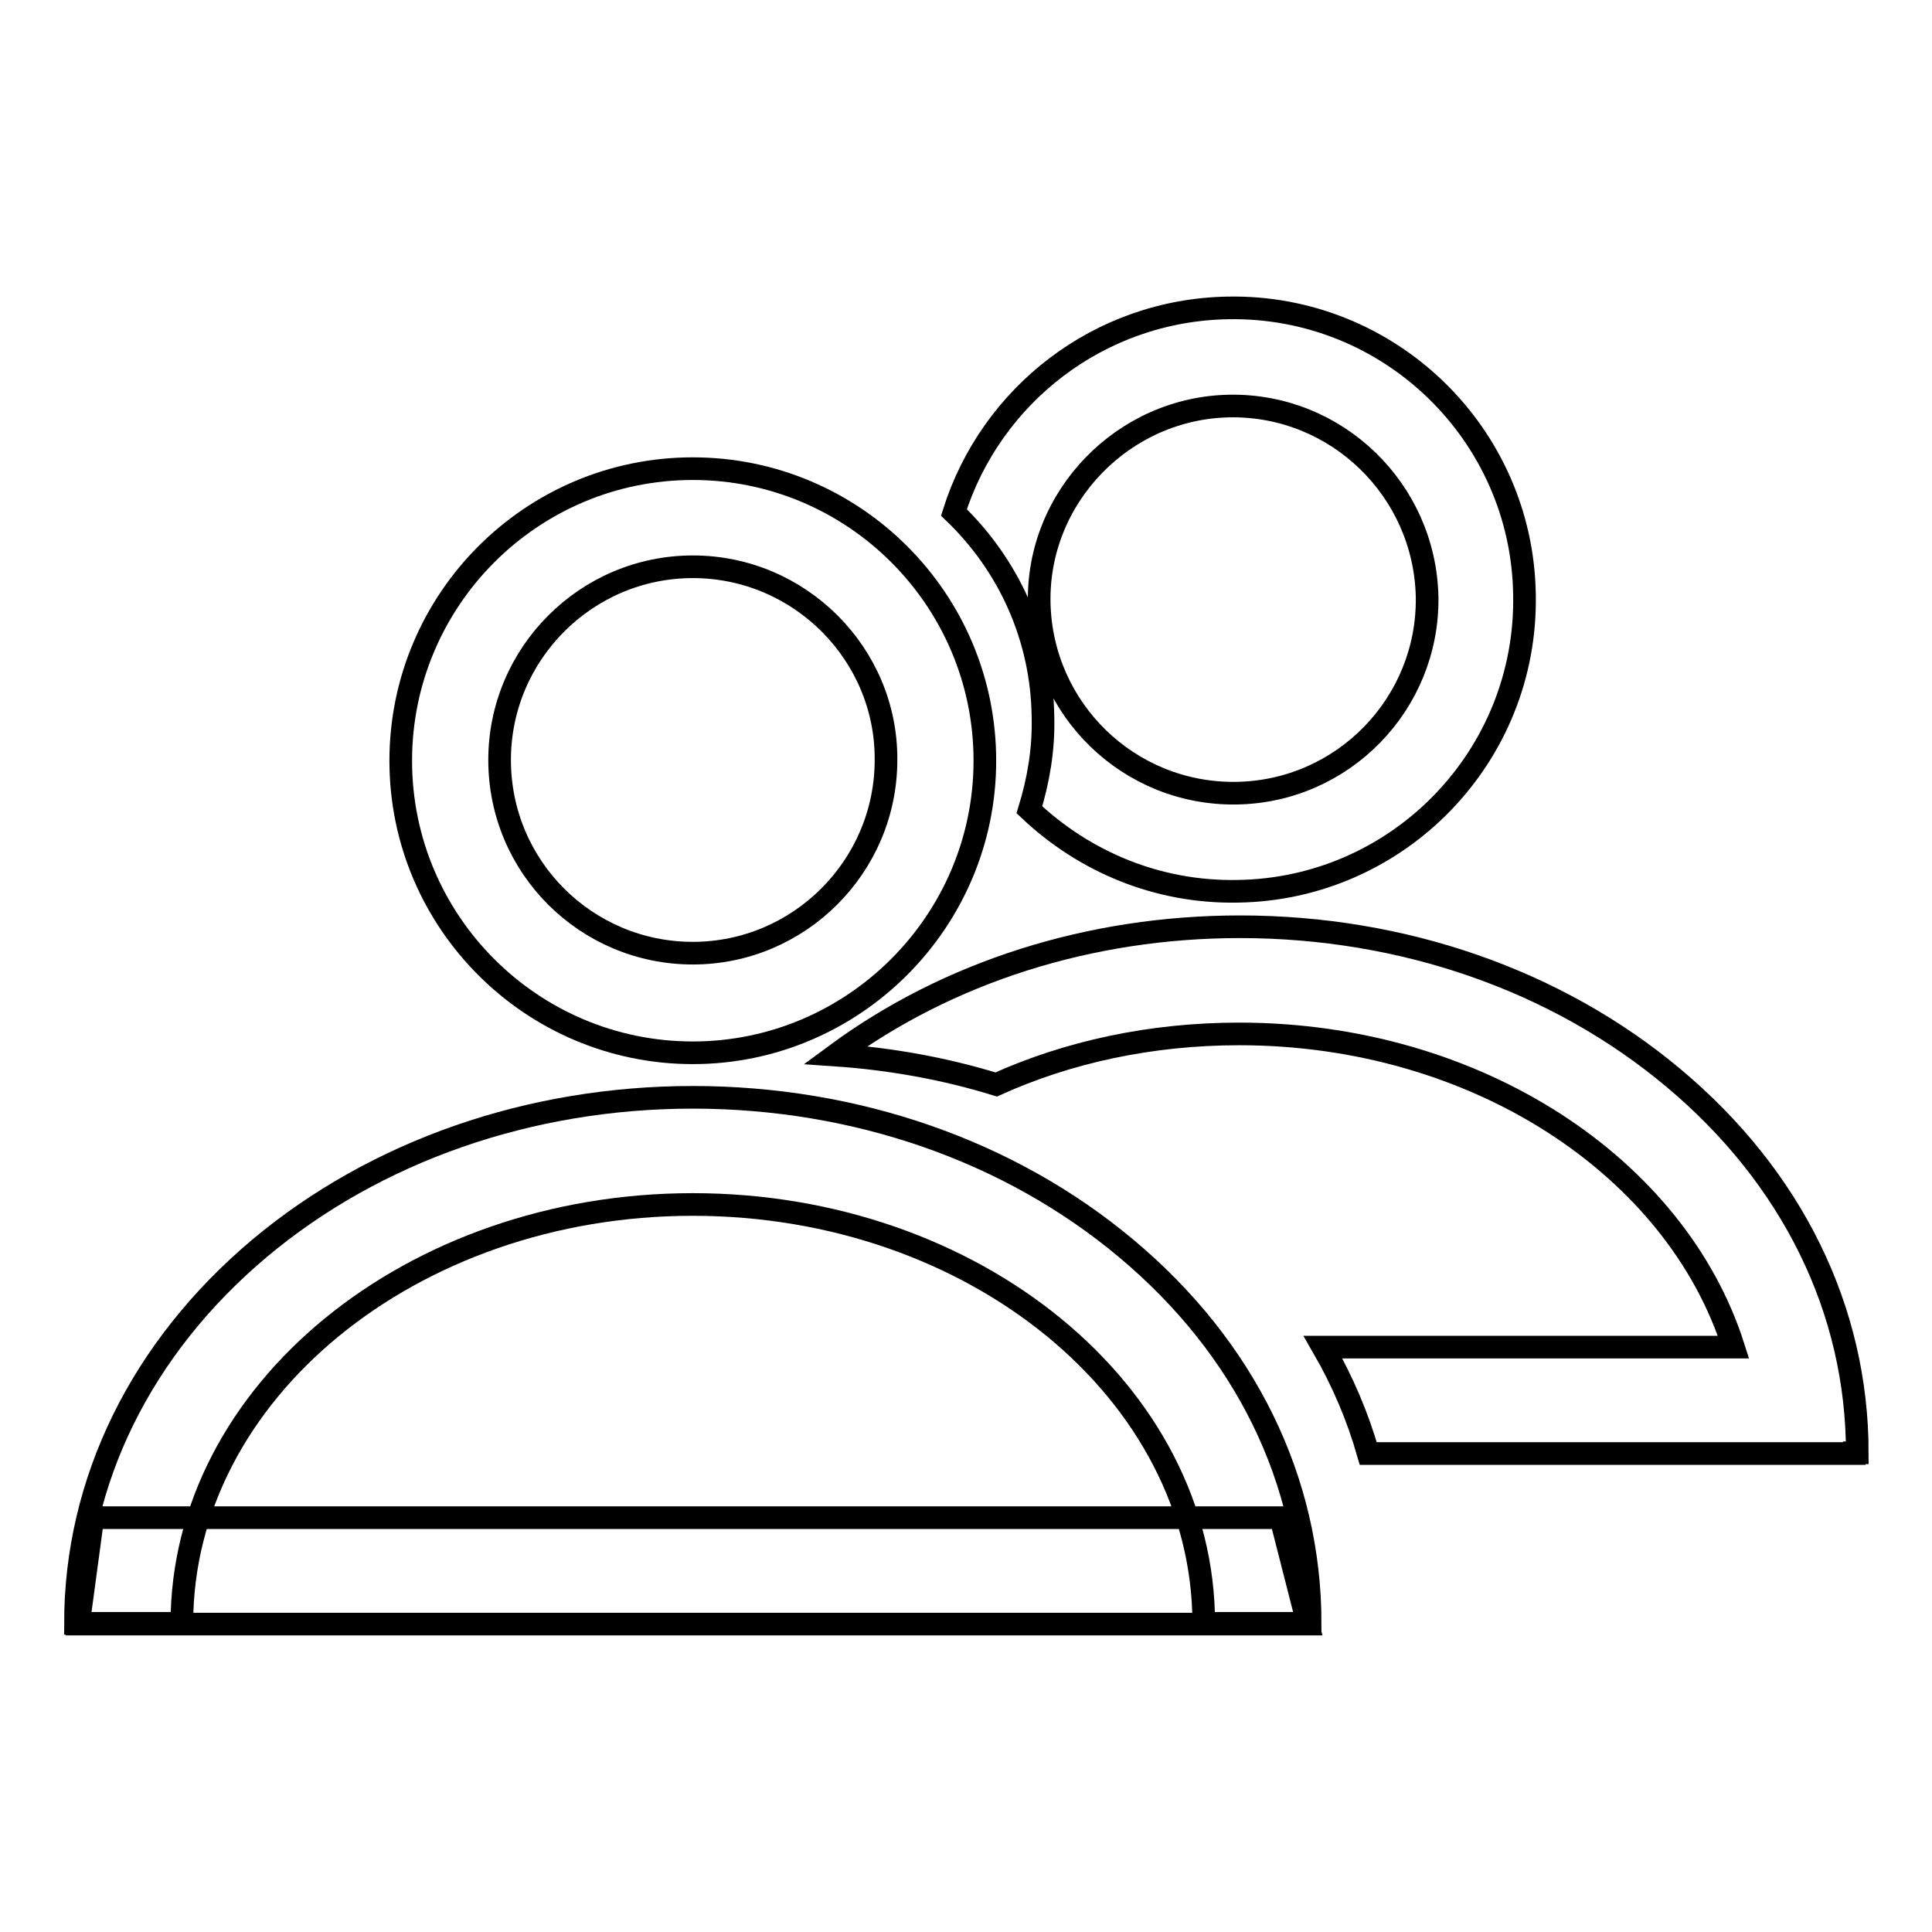 <?xml version="1.0" encoding="utf-8"?>
<!-- Svg Vector Icons : http://www.onlinewebfonts.com/icon -->
<!DOCTYPE svg PUBLIC "-//W3C//DTD SVG 1.1//EN" "http://www.w3.org/Graphics/SVG/1.1/DTD/svg11.dtd">
<svg version="1.1" xmlns="http://www.w3.org/2000/svg" xmlns:xlink="http://www.w3.org/1999/xlink" x="0px" y="0px" viewBox="0 0 256 256" enable-background="new 0 0 256 256" xml:space="preserve">
<g><g><path stroke-width="3" fill-opacity="0" stroke="#000000"  d="M164,118.1c21.3-0.3,38.4-17.9,38-39.3c-0.3-21.3-17.9-38.4-39.3-38c-17.1,0.3-31.4,11.6-36.3,27.1c7.2,6.9,11.7,16.5,11.8,27.2c0.1,4.2-0.6,8.3-1.8,12.2C143.7,114.2,153.4,118.3,164,118.1z M163.8,105.1c-14.2,0.2-25.8-11.1-26.1-25.2S148.9,54,163,53.8c14.1-0.2,25.8,11.1,26.1,25.3C189.3,93.2,178,104.9,163.8,105.1z"/><path stroke-width="3" fill-opacity="0" stroke="#000000"  d="M181.3,192.6c-1.4-4.9-3.4-9.6-6-14.1h54.4c-7.6-23.9-34.1-41.5-65.5-41.5c-11.7,0-22.7,2.4-32.2,6.7c-6.8-2.1-14-3.4-21.3-3.9c14.9-11,33.7-17,53.6-17c21.6,0,42,7.1,57.4,20c15.8,13.2,24.4,30.8,24.4,49.7h-0.4l0,0.1H181.3L181.3,192.6z"/><path stroke-width="3" fill-opacity="0" stroke="#000000"  d="M91.8,139.5c-21.3,0-38.7-17.3-38.7-38.7c0-21.3,17.3-38.7,38.7-38.7c21.3,0,38.7,17.3,38.7,38.7C130.5,122.1,113.1,139.5,91.8,139.5z M91.8,75.1c-14.1,0-25.6,11.5-25.6,25.6c0,14.2,11.5,25.6,25.6,25.6c14.1,0,25.6-11.5,25.6-25.6C117.5,86.7,106,75.1,91.8,75.1z M173.6,215.1h-14.1c0-30.6-30.4-55.5-67.7-55.5c-37.3,0-67.7,24.9-67.7,55.5H10c0-18.8,8.7-36.5,24.4-49.7c15.4-12.9,35.8-20,57.4-20c21.6,0,42,7.1,57.4,20C165,178.6,173.6,196.2,173.6,215.1z M173.3,215.2H10.4l1.9-14.1h157.4L173.3,215.2z"/></g></g>
</svg>